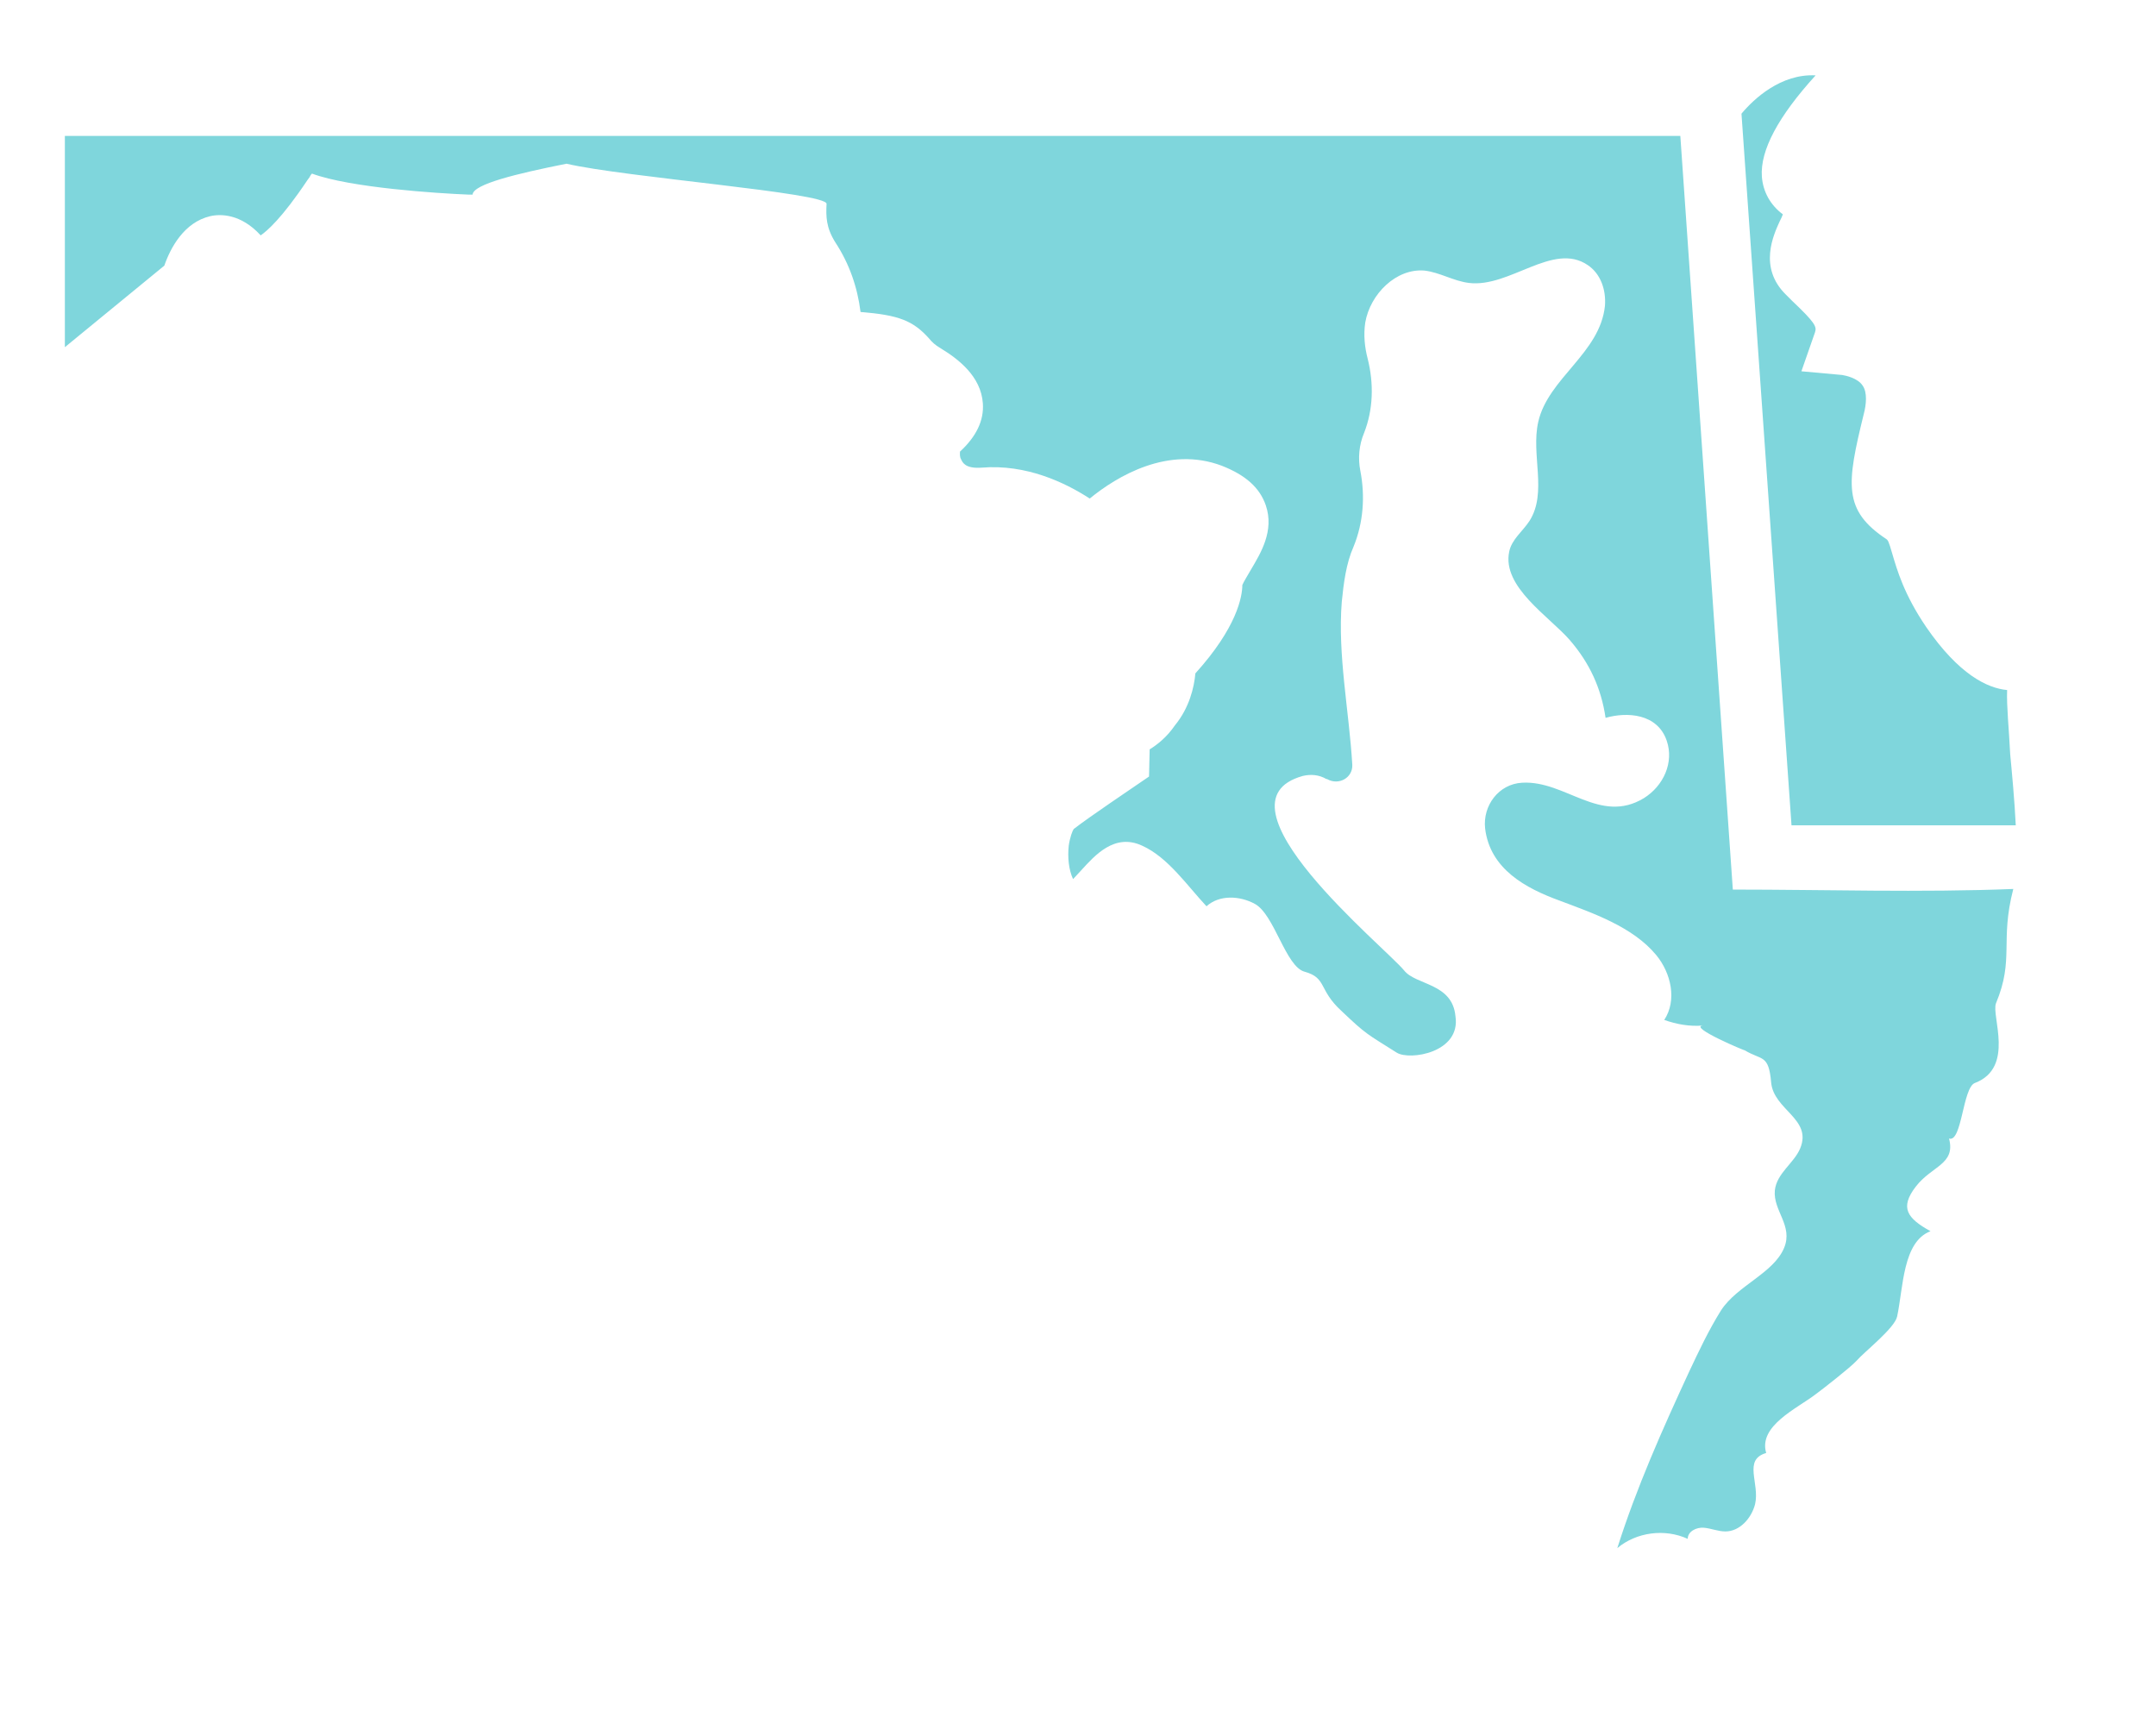 <svg xmlns="http://www.w3.org/2000/svg" xmlns:xlink="http://www.w3.org/1999/xlink" id="Layer_1" x="0px" y="0px" viewBox="0 0 349 277" style="enable-background:new 0 0 349 277;" xml:space="preserve"><style type="text/css">	.st0{fill:#7FD6DC;}</style><g>	<path class="st0" d="M323.1,162.4c3-7.2,0.6-10,2.8-18.5c-15,0.6-30.3,0.1-45.4,0.1L272,22H99.7c0,0,0,0,0,0H55.4c0,0,0,0,0,0H10.5  v34.2l16.1-13.2c1-2.9,3.2-7,7.4-8c1.7-0.4,5-0.4,8.2,3.1c1-0.7,3.4-2.7,7.6-9l0.3-0.4c0.1-0.2,0.2-0.4,0.4-0.6  c6.2,2.3,20.4,3.2,25.3,3.4c0.2,0,0.5,0,0.7,0c0.1-1.7,7.2-3.4,15.2-5c9.4,2.2,42.2,4.7,42.1,6.5c-0.1,2-0.1,3.8,1.4,6.2  c2.3,3.5,3.6,7.3,4.1,11.3c6.2,0.5,8.5,1.4,11.1,4.3c0.5,0.6,0.9,1,1.9,1.6c2.8,1.7,6.5,4.5,6.8,8.9c0.2,2.8-1.1,5.4-3.7,7.8  c0,0.3-0.1,0.8,0.2,1.3c0.2,0.4,0.6,1.5,3.3,1.3c7.2-0.6,13.5,2.4,17.5,5c4.4-3.6,12.7-8.6,21.4-5.3c3.8,1.5,6.1,3.5,7.1,6.4  c1.4,4.1-0.8,7.7-2.4,10.4c-0.4,0.7-1.2,2-1.4,2.5c0,1.9-0.9,6.9-7.6,14.3c-0.2,2.3-1,5.6-3.3,8.4c-1.3,1.9-2.8,3.1-4.1,3.9  l-0.1,4.4l-2.2,1.5c-0.1,0.1-7.3,4.9-10,7c-0.2,0.3-0.6,1.3-0.8,2.7c-0.2,1.9,0,3.9,0.7,5.4c0.5-0.5,1-1.1,1.3-1.4  c2.2-2.4,5.4-6.1,9.9-4c4.2,1.9,7.3,6.5,10.4,9.8c2.1-1.9,5.4-1.7,7.8-0.4c3.2,1.7,5,10.2,8.1,11c3.6,1,2.2,2.9,5.9,6.3  c4.1,3.9,4.1,3.7,9,6.8c2.1,1.3,10.4,0,9.5-5.9c-0.5-5.4-6.4-5-8.3-7.4c-3.1-3.8-31.9-27.2-16.4-31.5c1.3-0.3,2.6-0.2,3.8,0.5  c0,0,0,0,0.1,0c1.9,1.1,4.2-0.2,4.1-2.3c-0.5-8.6-2.4-17.8-1.7-26.4c0.3-3,0.7-6.2,1.9-8.9c1.6-3.9,1.9-8.2,1.1-12.3  c-0.4-2-0.2-4.2,0.6-6.1c1.5-3.8,1.6-8,0.6-12c-0.5-1.9-0.7-3.9-0.4-5.9c0.8-4.6,5-8.8,9.6-8.4c2.5,0.3,4.7,1.7,7.2,2  c6.6,0.8,13.6-6.7,19.2-2.9c2.1,1.4,3,4,2.8,6.6c-0.8,7.7-9.2,11.7-10.8,18.8c-1.2,5.3,1.5,11.4-1.4,16c-1.1,1.7-2.9,3-3.3,5  c-1.2,5.7,6.5,10.5,9.8,14.3c3.2,3.7,5.1,7.8,5.8,12.6c3.5-1,8.4-0.7,9.9,3.7c1.2,3.5-0.5,7.3-3.7,9.3c-7.1,4.3-12.7-2.9-19.7-2.5  c-3.8,0.2-6.4,3.7-6,7.4c0.8,6.6,6.6,9.7,12.1,11.7c5.3,2,11.8,4.2,15.6,8.8c2.4,2.9,3.4,7.3,1.3,10.5c2,0.7,4.1,1.1,6.3,0.9  c-2.6,0.2,7.2,4.3,6.7,4c2.8,1.7,3.9,0.6,4.3,5.2c0.4,4.5,6.7,5.9,4.7,10.7c-1,2.4-3.8,4-4.1,6.8c-0.3,3.3,3,5.7,1.5,9.3  c-1.7,4.1-7.6,6.1-10.2,10.1c-2,3.2-3.6,6.6-5.2,10c-4.3,9.3-8.5,18.7-11.6,28.5c3.1-2.6,7.7-3.2,11.4-1.5c0-1.2,1.4-1.9,2.6-1.8  c1.2,0.1,2.3,0.6,3.5,0.6c2.3,0,4.2-2.1,4.8-4.4c0.8-3.4-2-7.2,1.8-8.3c-1.3-4.4,5-7.2,8-9.5c1.1-0.8,5.7-4.4,6.6-5.4  c1.3-1.5,6.2-5.3,6.6-7.2c1-4.7,0.9-12.1,5.4-13.8c-3.8-2.1-5-3.8-2.4-7.2c2.6-3.4,6.5-3.6,5.4-7.8c2.1,0.7,2.2-8.3,4.2-9  C326.2,172.8,322.3,164.4,323.1,162.4z"></path>	<path class="st0" d="M324.9,111.7c-3.2-0.3-7.8-2.5-13.1-10.2c-3.6-5.3-4.7-9.2-5.5-11.9c-0.6-2.1-0.7-2.1-0.9-2.3  c-7.1-4.7-6.5-8.9-3.7-20.3c0.4-1.5,0.6-3.5-0.2-4.6c-0.8-1.2-2.7-1.6-3.3-1.7l-6.6-0.6l2.2-6.3c0.3-0.9,0.1-1.5-3.7-5.1l-1-1  c-4.5-4.4-2-9.7-1-11.9c0.2-0.4,0.4-0.8,0.5-1.1c-2-1.5-3.2-3.6-3.4-6.1c-0.3-4.3,2.7-9.8,8.7-16.4c-5.6-0.3-10,3.8-12,6.2  l8.1,115.2h36.3c-0.2-4.1-0.6-8.3-0.9-11.5C325.2,118,324.8,114.3,324.9,111.7z"></path></g></svg>